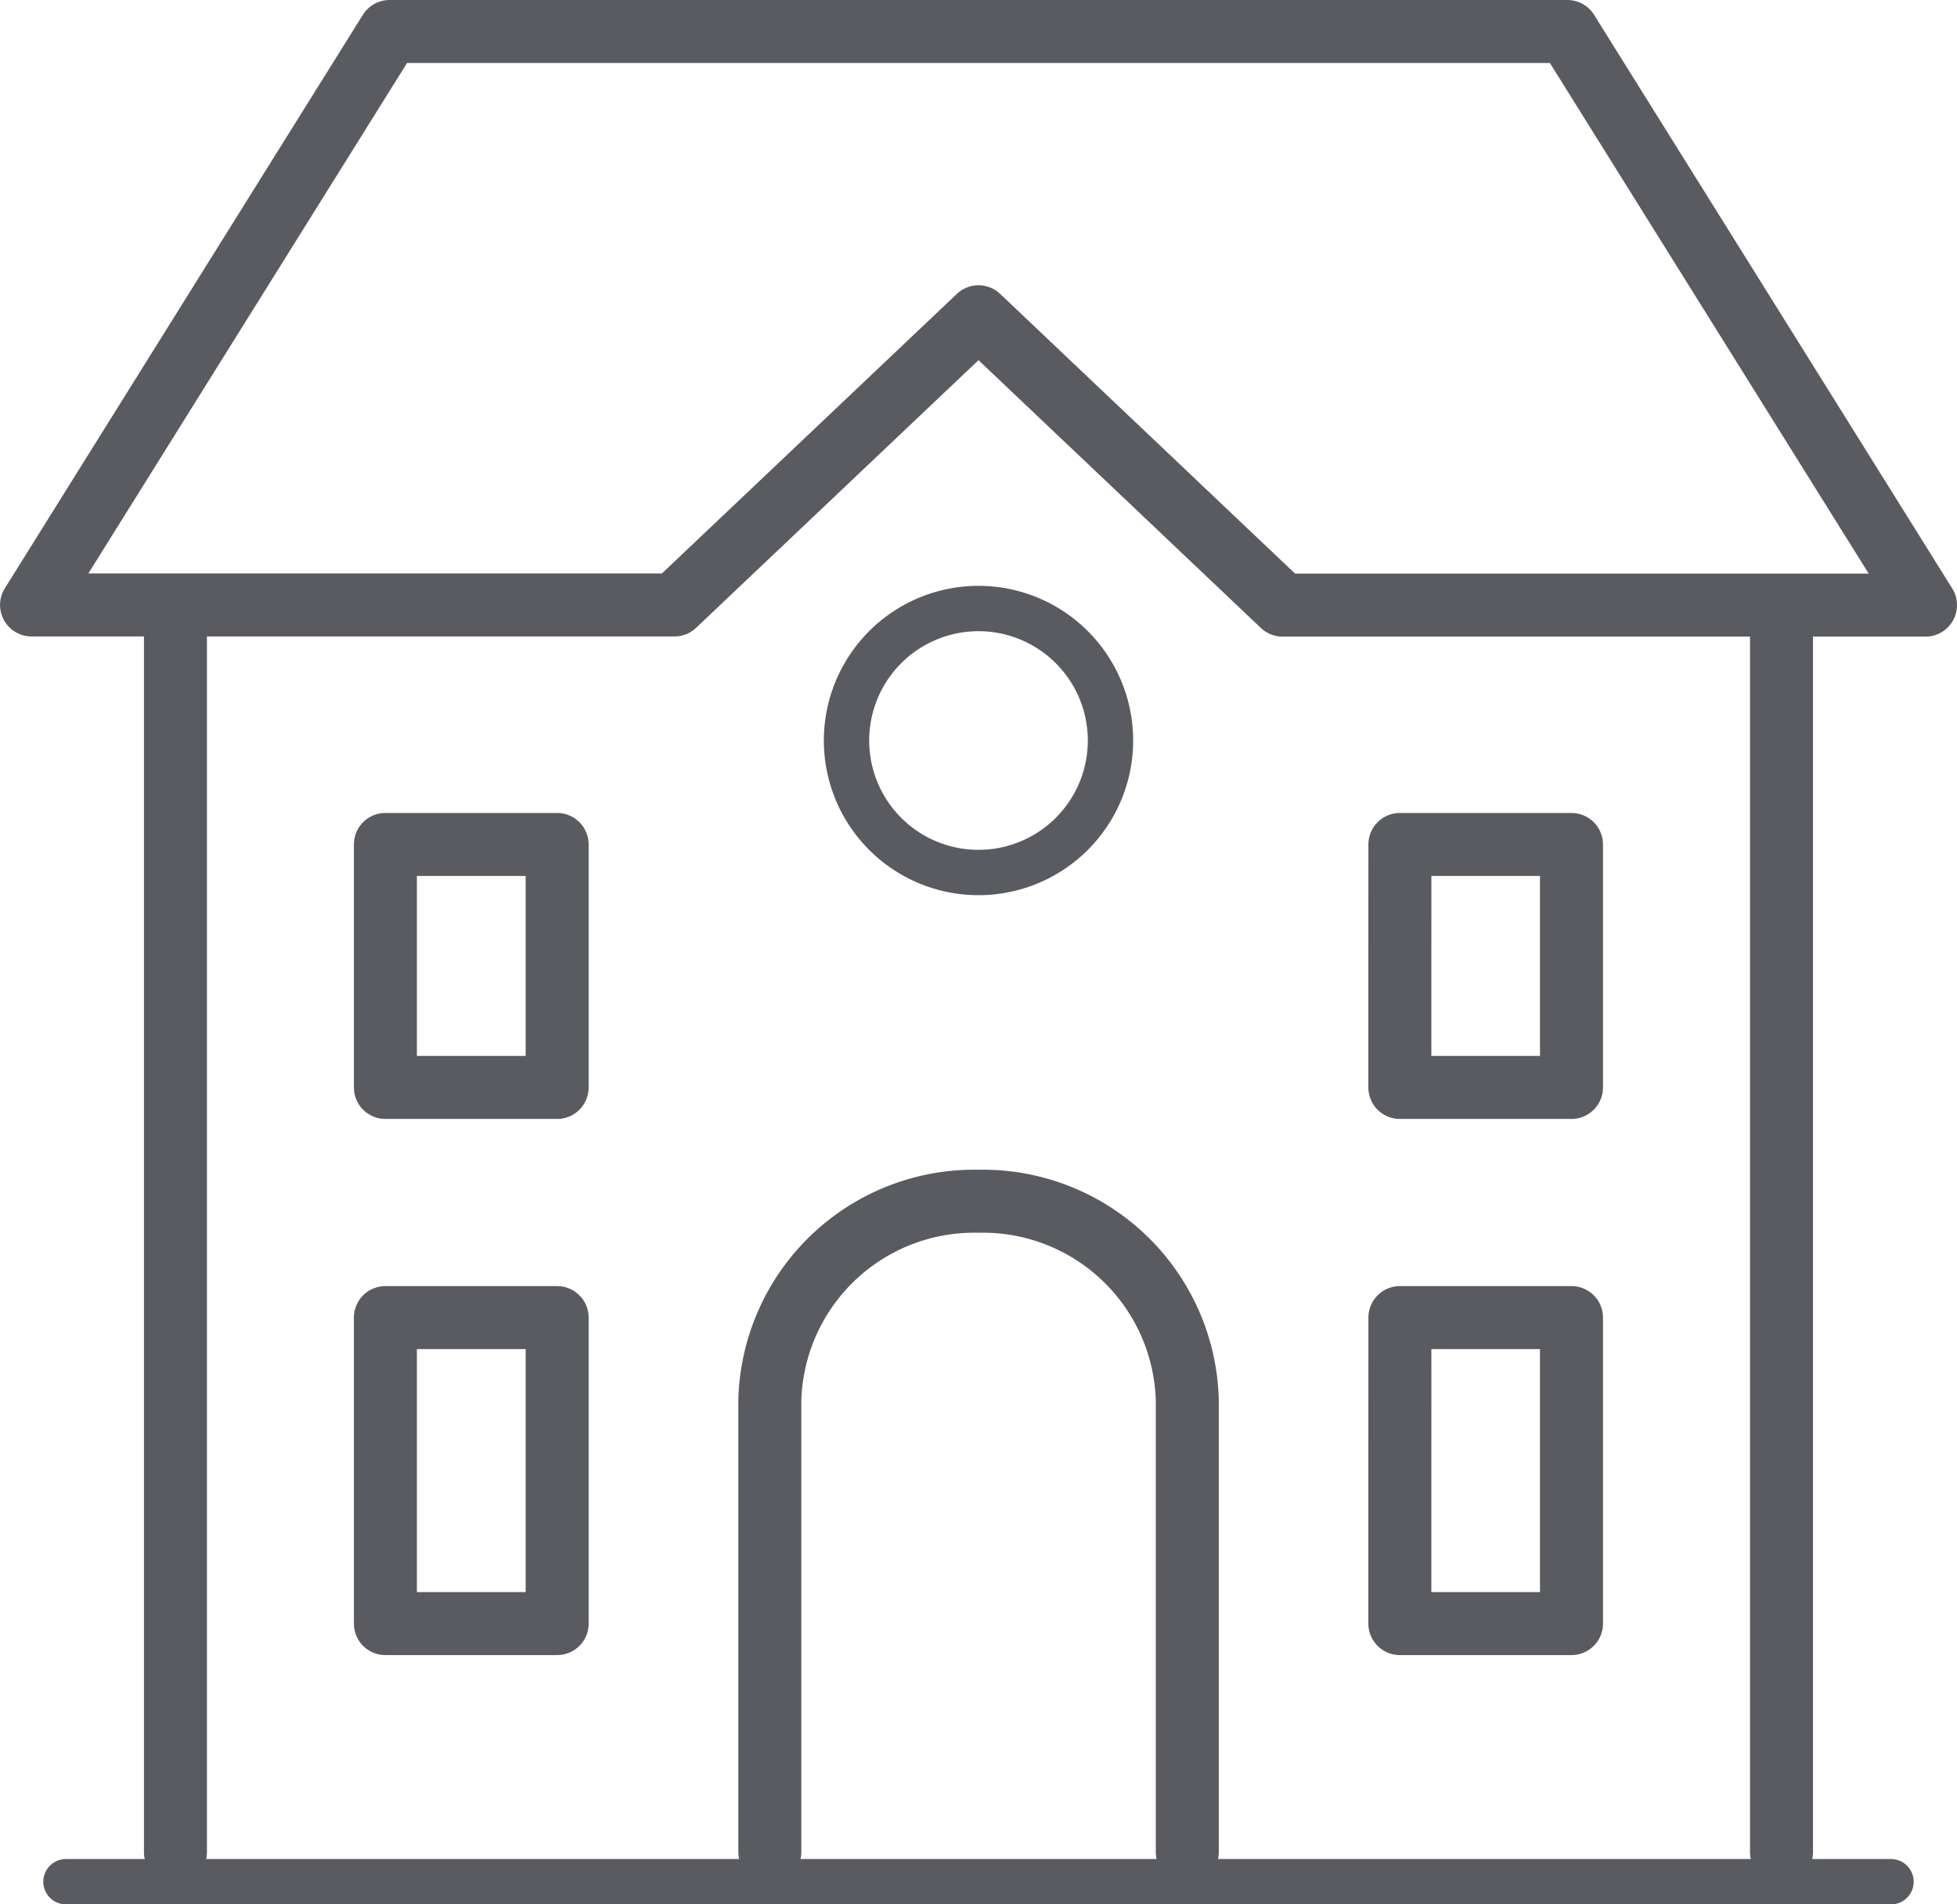 <svg xmlns="http://www.w3.org/2000/svg" width="62.144" height="60.466" viewBox="0 0 62.144 60.466"><defs><style>.a,.b,.c{fill:none;stroke:#595b60;stroke-miterlimit:22.926;}.a,.c{stroke-linecap:round;stroke-linejoin:round;}.a{stroke-width:2px;}.b,.c{stroke-width:1.44px;}</style></defs><g transform="translate(1 1)"><path class="a" d="M25.169,8.41V47.647m-51,0V8.41m6.8-18.568h37.4L29.742,8.055H9.325L-.33-1.1l-9.655,9.15H-30.4Zm12.075,57.8V33.294A6.492,6.492,0,0,1-.33,26.983h0A6.492,6.492,0,0,1,6.3,33.294V47.647M-19.164,15.655h5.454v7.714h-5.454Zm0,15.022h5.454v9.715h-5.454Zm32.215,0H18.5v9.715H13.05Zm0-15.022H18.5v7.714H13.05Z" transform="translate(30.402 10.158)"/><path class="b" d="M1.9,0A4.191,4.191,0,1,1-2.293,4.191,4.192,4.192,0,0,1,1.9,0Z" transform="translate(28.174 18.321)"/><path class="c" d="M0,0H57.955" transform="translate(1.094 58.746)"/></g></svg>